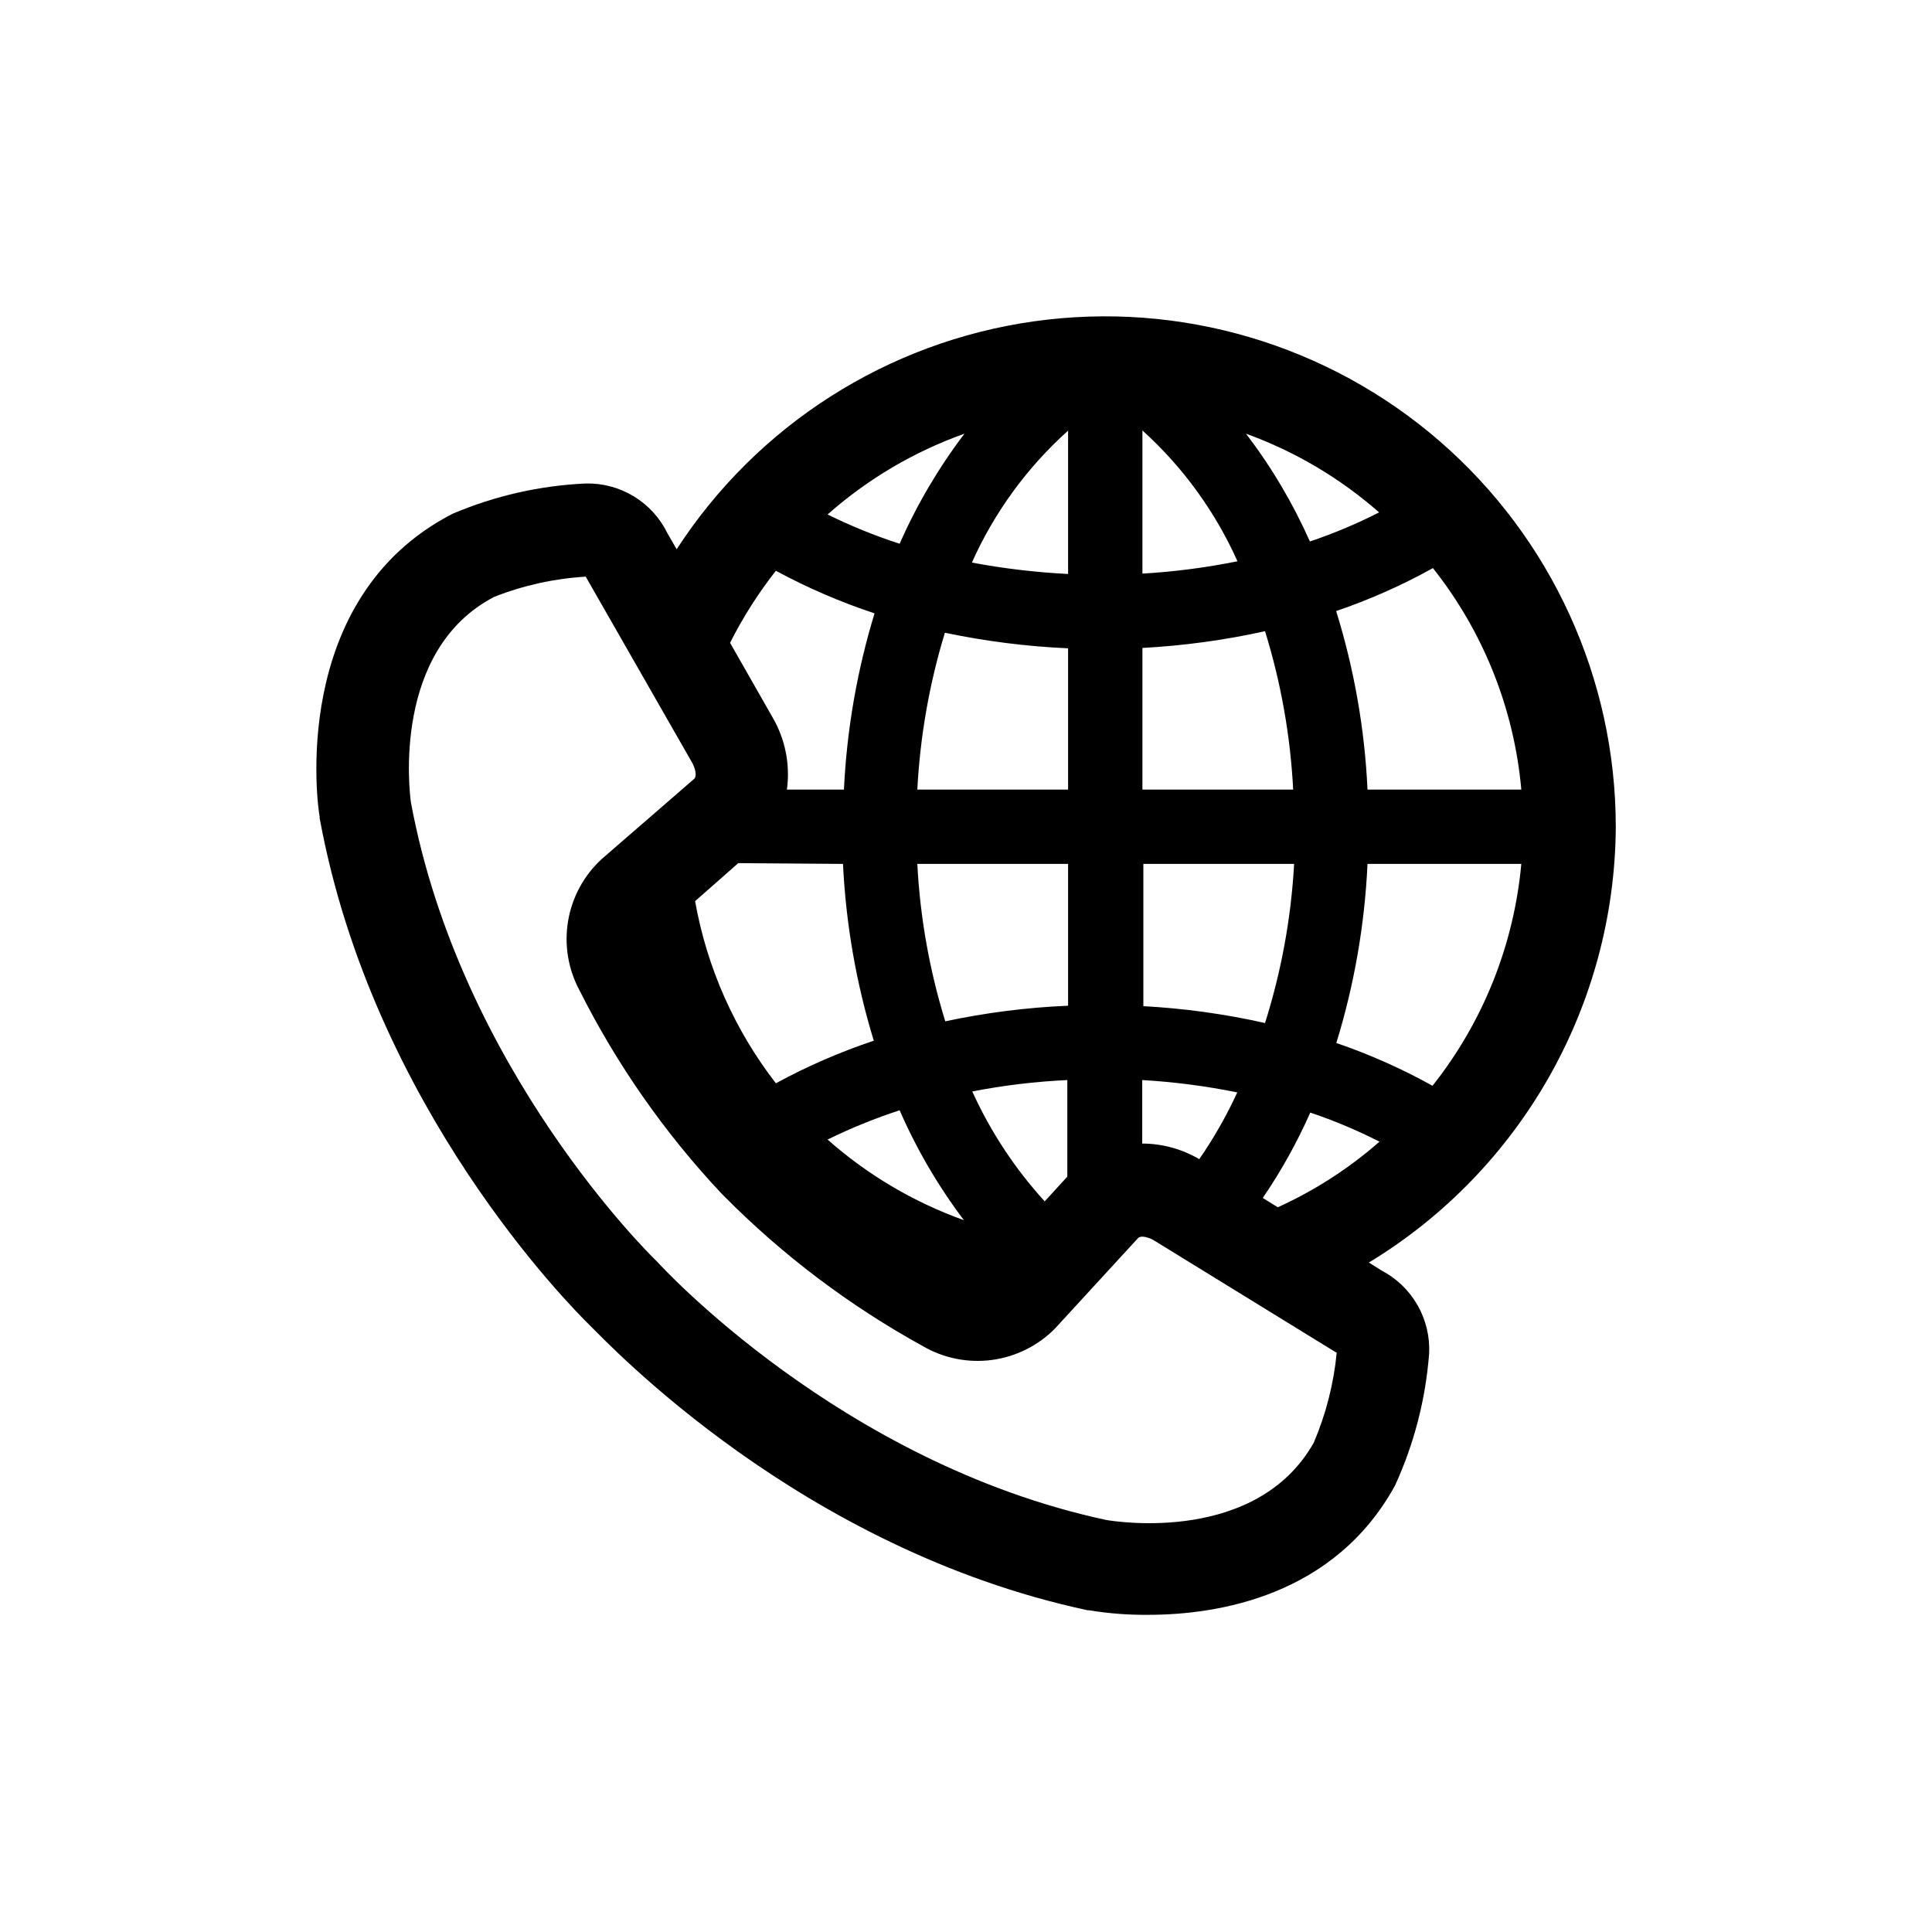 <?xml version="1.0" encoding="UTF-8"?>
<!-- Uploaded to: SVG Repo, www.svgrepo.com, Generator: SVG Repo Mixer Tools -->
<svg fill="#000000" width="800px" height="800px" version="1.1" viewBox="144 144 512 512" xmlns="http://www.w3.org/2000/svg">
 <path d="m572.2 363.07c-0.027-39.18-17.031-76.426-46.621-102.11-29.586-25.68-68.852-37.277-107.64-31.793-38.793 5.484-73.305 27.516-94.613 60.391l-2.418-4.18c-1.961-4.055-5.047-7.457-8.887-9.809-3.844-2.348-8.277-3.543-12.777-3.441-12.141 0.547-24.082 3.262-35.27 8.008-43.68 22.418-35.77 77.938-35.266 80.258v0.402c14.055 76.68 66.453 129.38 71.539 134.37 5.09 4.988 55.871 59.297 132 75.57h0.352c5.164 0.852 10.387 1.258 15.621 1.211 18.691 0 49.473-5.039 65.496-34.309h-0.004c5.043-11.016 8.094-22.836 9.02-34.914 0.223-4.492-0.844-8.949-3.078-12.852-2.231-3.902-5.535-7.082-9.516-9.168l-3.375-2.117-0.004 0.004c40.406-24.523 65.184-68.262 65.445-115.52zm-74.059 57.332c4.746-15.406 7.523-31.352 8.262-47.457h40.758c-1.957 21.469-10.133 41.898-23.527 58.793-8.145-4.523-16.676-8.316-25.492-11.336zm-36.324 30.781v0.004c-4.582-2.695-9.801-4.121-15.113-4.133v-16.828c8.461 0.492 16.879 1.586 25.188 3.273-2.84 6.176-6.211 12.094-10.074 17.688zm-94.414-78.238c0.762 15.895 3.504 31.637 8.16 46.852-8.961 2.996-17.645 6.773-25.945 11.285-10.934-14.121-18.281-30.68-21.41-48.262l11.438-10.078zm179.76-19.699h-40.758c-0.746-16.059-3.539-31.957-8.312-47.309 8.875-3.016 17.457-6.824 25.645-11.387 13.371 16.859 21.516 37.262 23.426 58.695zm-100.41-95.172c10.711 9.68 19.289 21.484 25.188 34.664-8.309 1.688-16.727 2.781-25.188 3.273zm0 57.637c10.934-0.59 21.801-2.074 32.492-4.434 4.223 13.625 6.727 27.723 7.457 41.969h-39.949zm44.387-28.215h-0.004c-4.508-10.148-10.191-19.734-16.926-28.562 12.953 4.688 24.914 11.762 35.266 20.855-5.914 3.019-12.043 5.594-18.34 7.707zm-64.086-29.371v37.988c-8.559-0.434-17.074-1.445-25.496-3.023 5.953-13.312 14.641-25.227 25.496-34.965zm-44.637 29.977h-0.004c-6.543-2.121-12.922-4.715-19.094-7.758 10.613-9.391 22.926-16.66 36.273-21.41-6.848 9.016-12.613 18.809-17.18 29.168zm44.637 27.711v37.434h-39.953c0.734-14.102 3.188-28.059 7.305-41.566 10.754 2.258 21.672 3.641 32.648 4.133zm0 57.133v37.586-0.004c-10.945 0.465-21.832 1.848-32.547 4.133-4.188-13.547-6.676-27.559-7.406-41.715zm-63.734 73.051c6.176-3.035 12.555-5.625 19.094-7.758 4.512 10.344 10.23 20.117 17.031 29.121-13.293-4.758-25.555-12.008-36.125-21.363zm38.34-12.746c8.312-1.621 16.73-2.629 25.191-3.023v25.594l-5.996 6.551c-7.879-8.648-14.355-18.473-19.195-29.121zm45.344-22.621v-37.684h39.953c-0.797 14.32-3.387 28.488-7.711 42.168-10.684-2.406-21.555-3.906-32.492-4.484zm-97.387-115.37c8.367 4.519 17.117 8.297 26.148 11.285-4.633 15.168-7.356 30.859-8.113 46.703h-15.113c0.902-6.609-0.426-13.328-3.777-19.094l-11.285-19.801c3.402-6.754 7.469-13.148 12.141-19.094zm142.53 231.1c-15.113 26.652-51.992 20.957-54.965 20.453-70.535-15.113-118.55-67.914-119-68.418-0.207-0.23-0.426-0.449-0.656-0.656-0.504-0.504-51.488-50.078-64.641-121.17-0.352-2.57-5.039-40.305 22.117-54.41l0.004 0.004c7.746-3.047 15.926-4.848 24.234-5.344l0.301 0.555 28.012 48.969s1.41 2.719 0.504 3.981l-24.688 21.41v0.004c-4.672 4.328-7.773 10.086-8.824 16.367-1.047 6.281 0.02 12.734 3.031 18.348 9.918 19.734 22.645 37.926 37.785 54.008l0.504 0.504c15.582 15.73 33.348 29.133 52.75 39.801 5.523 3.203 11.953 4.481 18.281 3.633 6.328-0.852 12.195-3.777 16.684-8.32l22.117-24.082c1.309-0.855 3.93 0.605 3.93 0.605l48.062 29.574 0.555 0.301c-0.797 8.227-2.852 16.281-6.098 23.883zm-13.5-64.891c4.879-7.144 9.094-14.715 12.594-22.621 6.293 2.113 12.422 4.691 18.34 7.707-8.082 7.086-17.164 12.945-26.953 17.383z"/>
</svg>